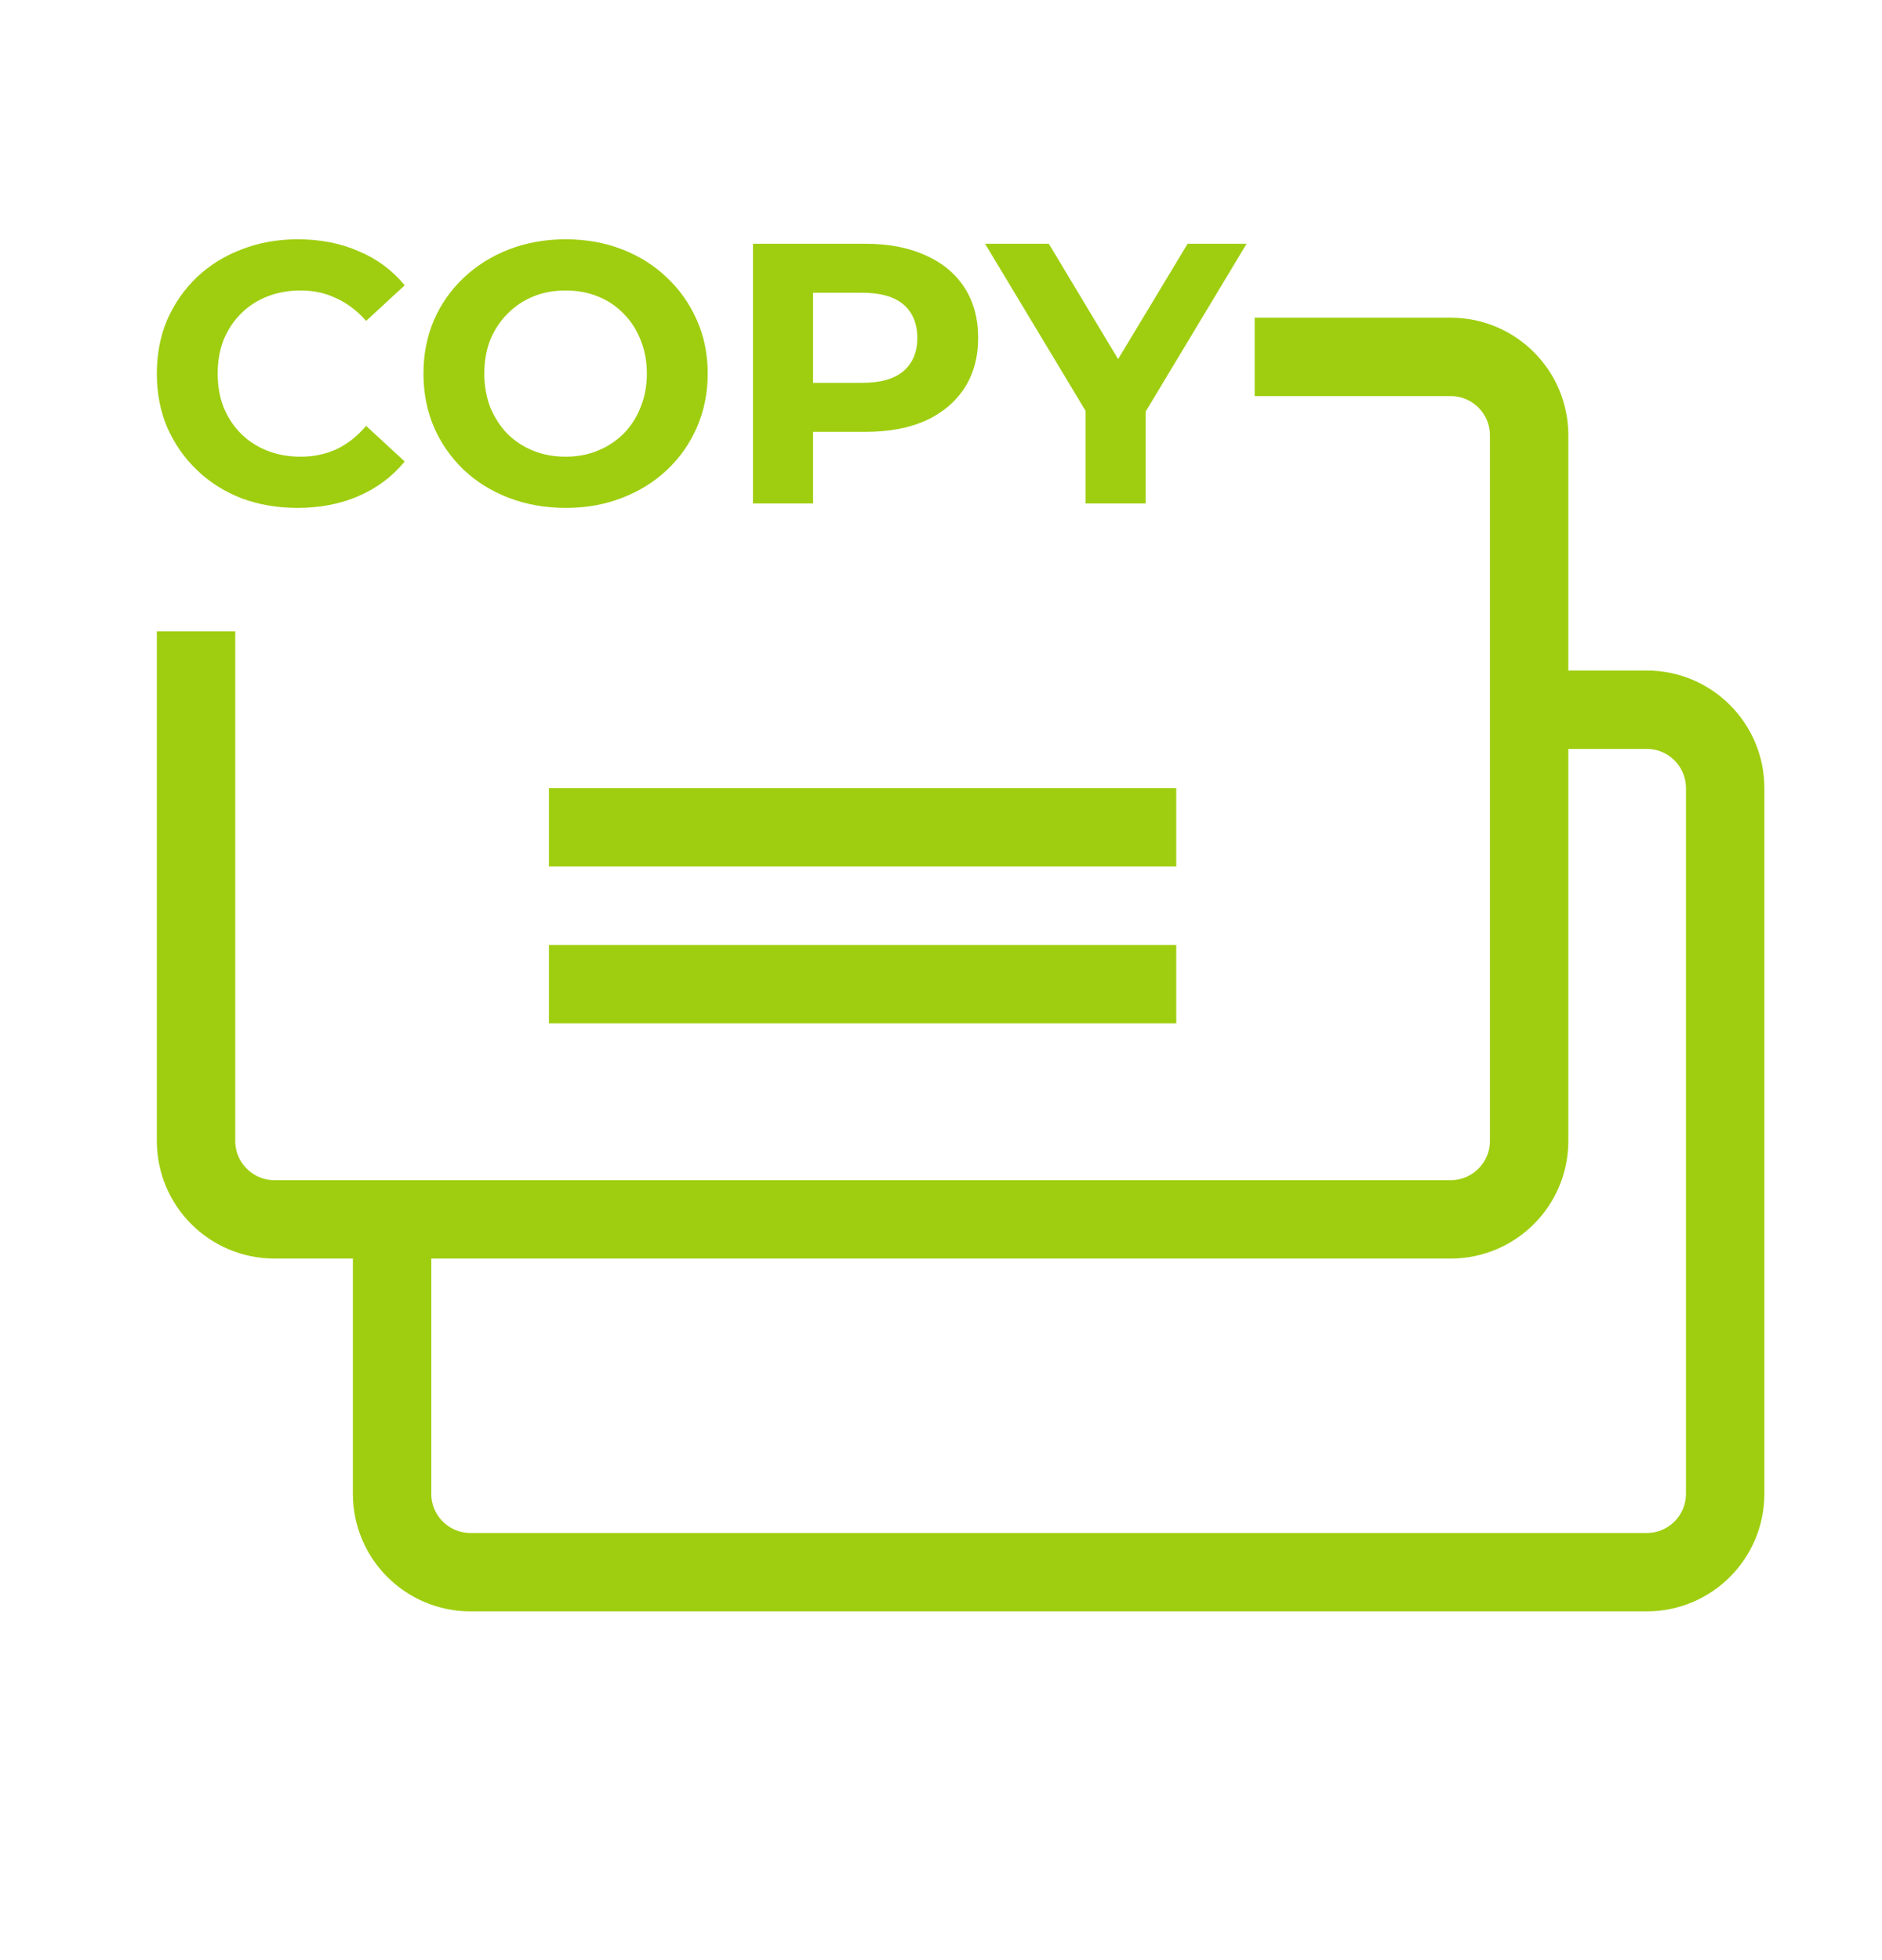 <?xml version="1.0" encoding="UTF-8"?> <svg xmlns="http://www.w3.org/2000/svg" width="24" height="25" viewBox="0 0 24 25" fill="none"><path d="M13.844 6.421V5.068L14.019 5.532L12.562 3.109H13.375L14.492 4.969H14.024L15.145 3.109H15.897L14.44 5.532L14.61 5.068V6.421H13.844Z" fill="#9FCE10"></path><path d="M9.602 6.421V3.109H11.035C11.332 3.109 11.587 3.158 11.802 3.256C12.016 3.35 12.182 3.488 12.299 3.667C12.415 3.847 12.474 4.062 12.474 4.311C12.474 4.557 12.415 4.77 12.299 4.95C12.182 5.129 12.016 5.268 11.802 5.366C11.587 5.461 11.332 5.508 11.035 5.508H10.027L10.368 5.163V6.421H9.602ZM10.368 5.248L10.027 4.883H10.993C11.229 4.883 11.406 4.833 11.523 4.732C11.639 4.631 11.698 4.491 11.698 4.311C11.698 4.128 11.639 3.986 11.523 3.885C11.406 3.784 11.229 3.734 10.993 3.734H10.027L10.368 3.369V5.248Z" fill="#9FCE10"></path><path d="M7.217 6.478C6.955 6.478 6.713 6.435 6.489 6.35C6.268 6.265 6.075 6.145 5.911 5.99C5.751 5.836 5.624 5.655 5.533 5.446C5.445 5.238 5.4 5.011 5.4 4.765C5.4 4.519 5.445 4.292 5.533 4.084C5.624 3.876 5.752 3.694 5.916 3.54C6.08 3.385 6.273 3.265 6.493 3.18C6.714 3.095 6.954 3.052 7.213 3.052C7.474 3.052 7.714 3.095 7.932 3.18C8.153 3.265 8.343 3.385 8.504 3.54C8.668 3.694 8.796 3.876 8.887 4.084C8.979 4.289 9.025 4.516 9.025 4.765C9.025 5.011 8.979 5.24 8.887 5.451C8.796 5.659 8.668 5.841 8.504 5.995C8.343 6.147 8.153 6.265 7.932 6.35C7.714 6.435 7.476 6.478 7.217 6.478ZM7.213 5.825C7.361 5.825 7.496 5.8 7.619 5.749C7.746 5.699 7.856 5.626 7.951 5.532C8.045 5.437 8.118 5.325 8.168 5.196C8.222 5.066 8.249 4.923 8.249 4.765C8.249 4.607 8.222 4.464 8.168 4.334C8.118 4.205 8.045 4.093 7.951 3.999C7.859 3.904 7.75 3.831 7.624 3.781C7.498 3.73 7.361 3.705 7.213 3.705C7.064 3.705 6.927 3.73 6.801 3.781C6.678 3.831 6.569 3.904 6.474 3.999C6.38 4.093 6.306 4.205 6.252 4.334C6.202 4.464 6.176 4.607 6.176 4.765C6.176 4.92 6.202 5.063 6.252 5.196C6.306 5.325 6.378 5.437 6.47 5.532C6.564 5.626 6.675 5.699 6.801 5.749C6.927 5.8 7.064 5.825 7.213 5.825Z" fill="#9FCE10"></path><path d="M3.793 6.478C3.538 6.478 3.3 6.437 3.079 6.355C2.861 6.27 2.672 6.15 2.511 5.995C2.35 5.841 2.224 5.659 2.132 5.451C2.044 5.243 2 5.014 2 4.765C2 4.516 2.044 4.287 2.132 4.079C2.224 3.871 2.35 3.689 2.511 3.535C2.675 3.38 2.866 3.262 3.084 3.18C3.301 3.095 3.539 3.052 3.798 3.052C4.085 3.052 4.344 3.103 4.574 3.204C4.807 3.301 5.003 3.447 5.161 3.639L4.669 4.093C4.555 3.964 4.429 3.868 4.29 3.805C4.151 3.738 4 3.705 3.836 3.705C3.681 3.705 3.539 3.73 3.41 3.781C3.281 3.831 3.169 3.904 3.074 3.999C2.979 4.093 2.905 4.205 2.852 4.334C2.801 4.464 2.776 4.607 2.776 4.765C2.776 4.923 2.801 5.066 2.852 5.196C2.905 5.325 2.979 5.437 3.074 5.532C3.169 5.626 3.281 5.699 3.41 5.749C3.539 5.8 3.681 5.825 3.836 5.825C4 5.825 4.151 5.793 4.29 5.73C4.429 5.664 4.555 5.565 4.669 5.432L5.161 5.886C5.003 6.079 4.807 6.225 4.574 6.326C4.344 6.427 4.083 6.478 3.793 6.478Z" fill="#9FCE10"></path><path d="M16 4.552H18.5C19.052 4.552 19.5 5 19.5 5.552V14.552C19.5 15.104 19.052 15.552 18.5 15.552H3.5C2.948 15.552 2.5 15.104 2.5 14.552V8.052" stroke="#9FCE10"></path><path d="M19.5 9.052H21C21.552 9.052 22 9.5 22 10.052V19.052C22 19.605 21.552 20.052 21 20.052H6C5.448 20.052 5 19.605 5 19.052L5 15.552" stroke="#9FCE10"></path><rect x="7" y="10.052" width="8" height="1" fill="#9FCE10"></rect><rect x="7" y="12.052" width="8" height="1" fill="#9FCE10"></rect></svg> 